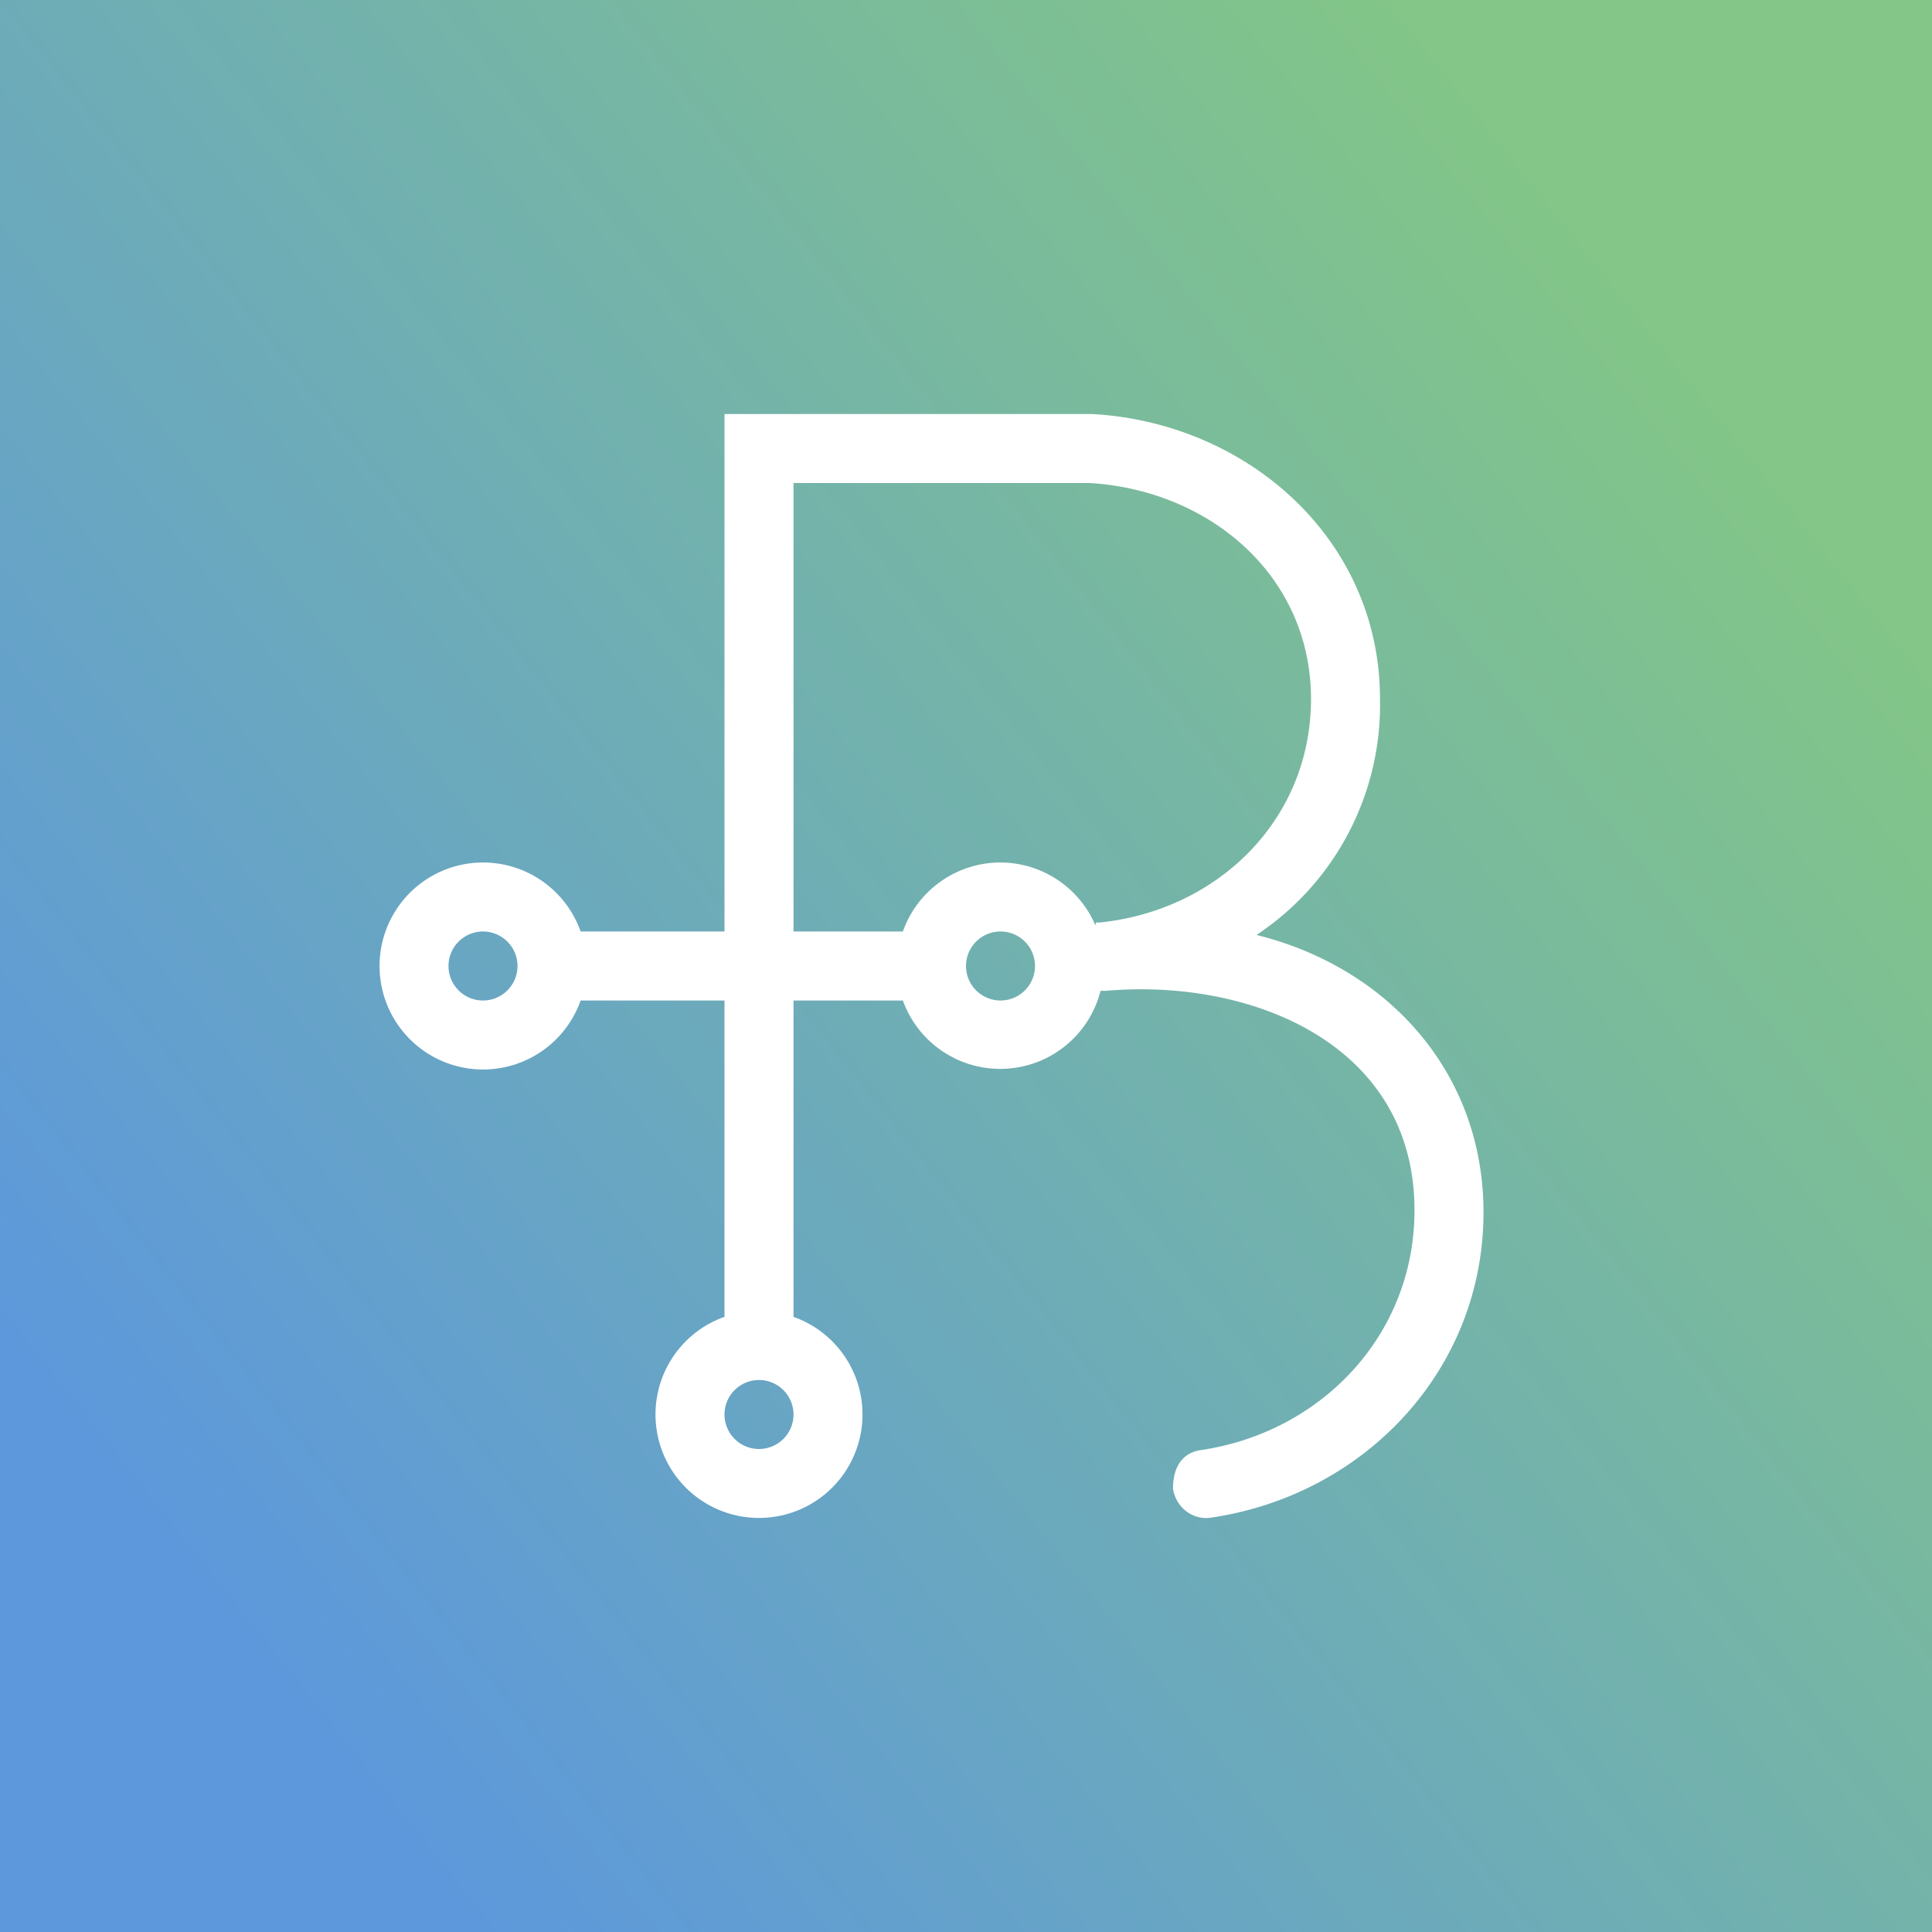 ﻿<?xml version="1.0" standalone="no"?>
<!DOCTYPE svg PUBLIC "-//W3C//DTD SVG 1.1//EN" 
"http://www.w3.org/Graphics/SVG/1.1/DTD/svg11.dtd">
<svg width="56" height="56" viewBox="0 0 56 56" xmlns="http://www.w3.org/2000/svg"><rect x="0" y="0" width="56" height="56" fill="#333333" stroke="none"/><path fill="url(#alr3uxdrp)" d="M0 0h56v56H0z"/><path fill-rule="evenodd" d="M31.63 12H21v15h-4.17a3 3 0 1 0 0 2H21v9.17a3 3 0 1 0 2 0V29h3.17a3 3 0 0 0 5.73-.28h.15c4.2-.37 8.95 1.53 8.95 6.36 0 3.62-2.7 6.43-6.18 6.95-.53.07-.82.47-.82 1.12.08.54.57.92 1.1.84 4.44-.65 7.9-4.27 7.9-8.85 0-4.06-2.78-7.1-6.58-8.04A8 8 0 0 0 40 20.26c0-4.63-3.84-8.01-8.35-8.26h-.02Zm-2.64 13a3 3 0 0 0-2.82 2H23V14h8.57c3.47.2 6.43 2.67 6.43 6.26 0 3.5-2.7 6.13-6.13 6.48h-.1l-.02.08A3 3 0 0 0 28.99 25ZM15 28a1 1 0 1 1-2 0 1 1 0 0 1 2 0Zm14 1a1 1 0 1 0 0-2 1 1 0 0 0 0 2Zm-6 12a1 1 0 1 1-2 0 1 1 0 0 1 2 0Z" fill="#fff"/><defs><linearGradient id="alr3uxdrp" x1="48.5" y1="9.5" x2="4.5" y2="44.5" gradientUnits="userSpaceOnUse"><stop stop-color="#83C687"/><stop offset="1" stop-color="#5D98DC"/></linearGradient></defs></svg>